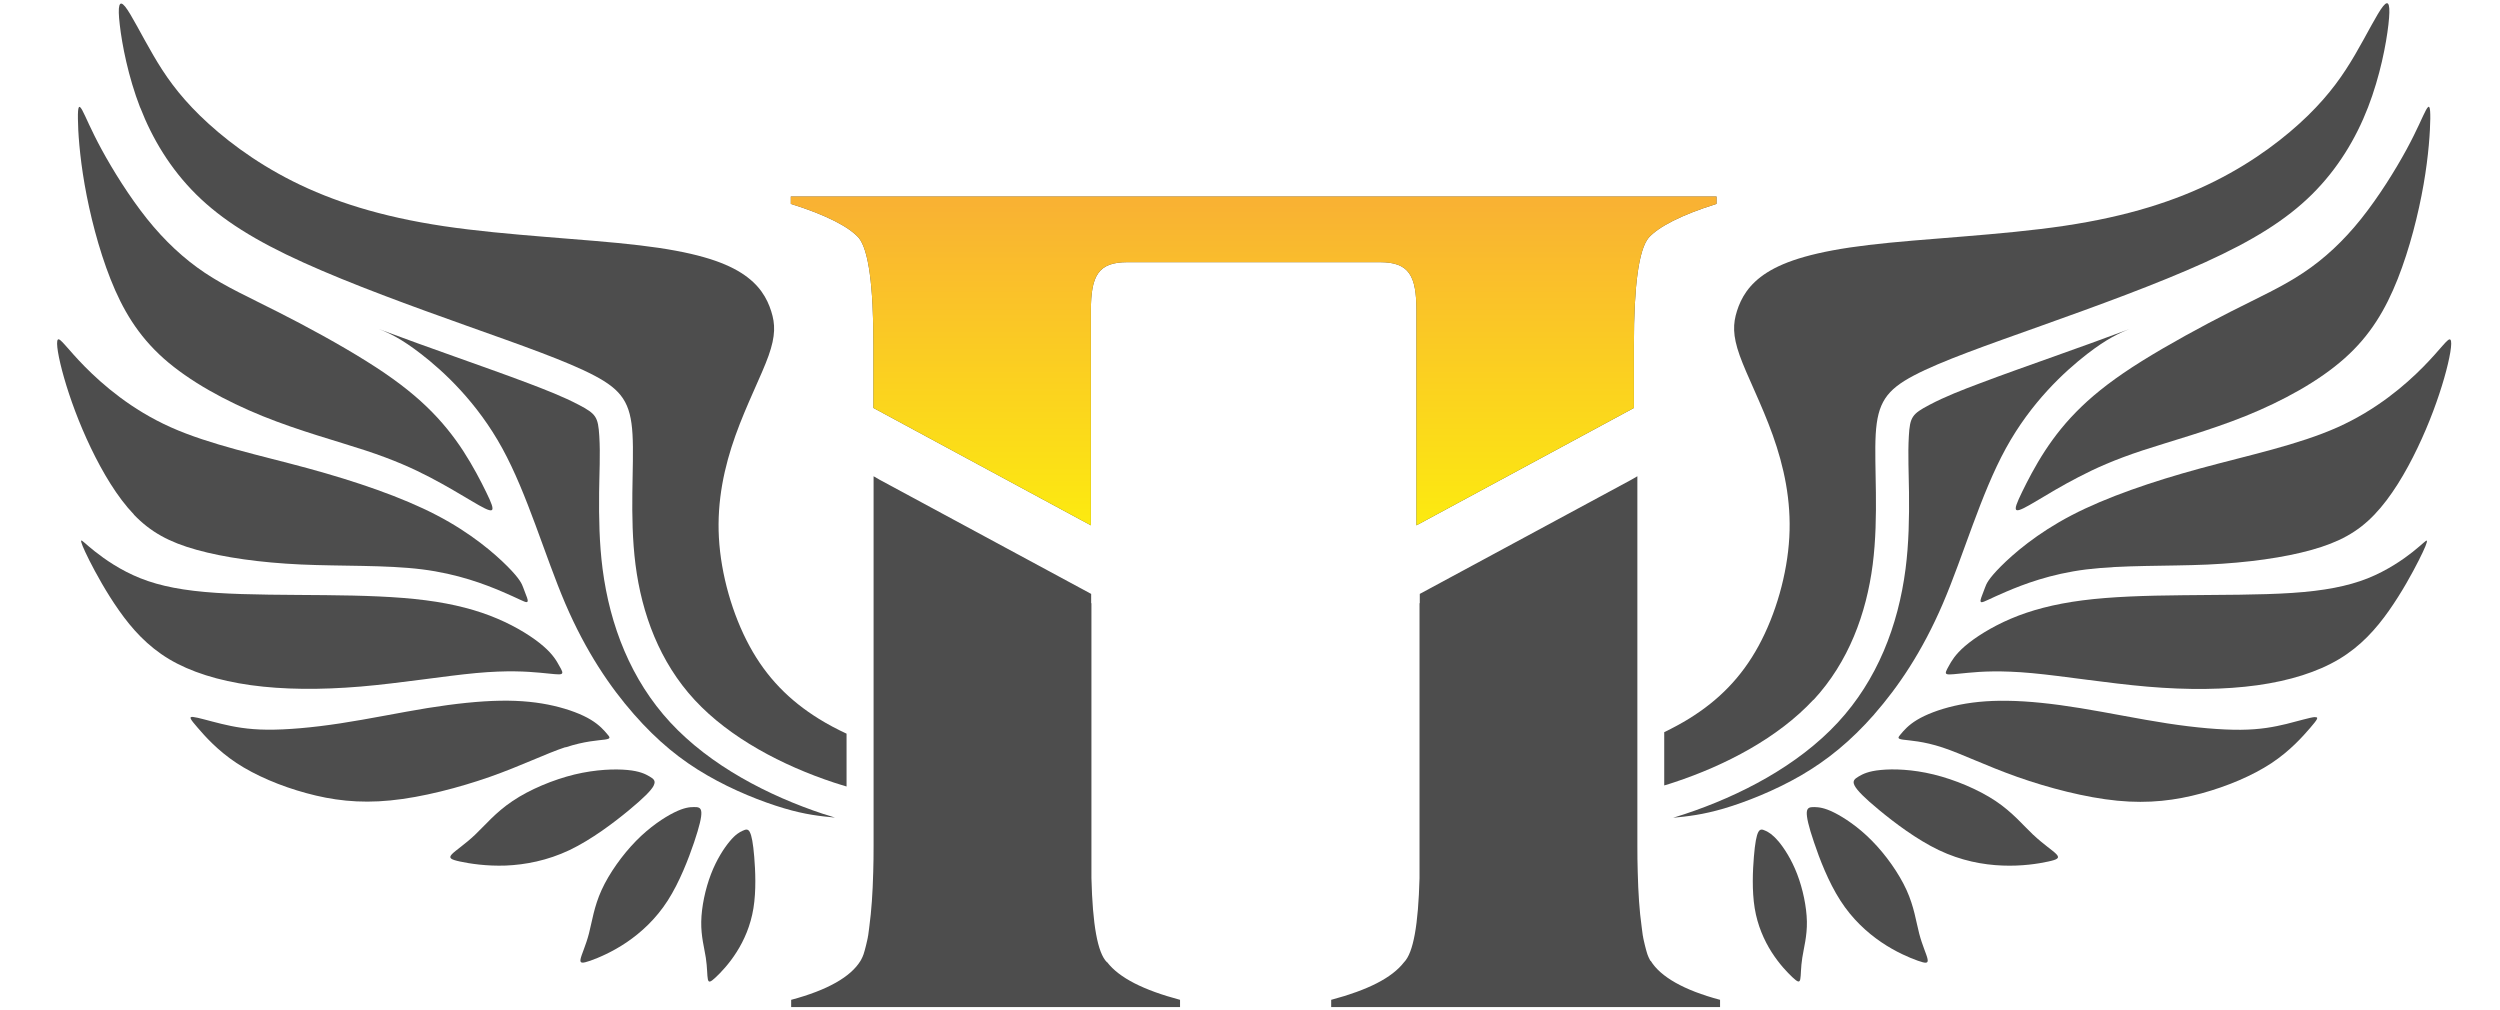 <?xml version="1.0" encoding="UTF-8"?> <svg xmlns="http://www.w3.org/2000/svg" width="260" height="105" viewBox="0 0 260 105" fill="none"><g clip-path="url(#clip0_32_1059)"><path d="M142.127 27.268H143.514C146.546 27.268 147.309 28.656 147.309 32.322V54.637L169.928 42.428V35.868C169.928 29.676 170.433 26.01 171.444 24.742C172.454 23.603 174.852 22.344 178.518 21.205V20.442H144.516H116.247H82.245V21.205C85.91 22.344 88.308 23.603 89.319 24.742C90.329 26.01 90.835 29.666 90.835 35.868V42.428L113.454 54.637V32.322C113.454 28.656 114.216 27.268 117.248 27.268H142.1H142.127Z" fill="#4D4D4D"></path><path d="M142.127 27.268H143.514C146.546 27.268 147.309 28.656 147.309 32.322V54.637L169.928 42.428V35.868C169.928 29.676 170.433 26.01 171.444 24.742C172.454 23.603 174.852 22.344 178.518 21.205V20.442H144.516H116.247H82.245V21.205C85.91 22.344 88.308 23.603 89.319 24.742C90.329 26.01 90.835 29.666 90.835 35.868V42.428L113.454 54.637V32.322C113.454 28.656 114.216 27.268 117.248 27.268H142.1H142.127Z" fill="url(#paint0_linear_32_1059)"></path><path d="M188.606 72.791C192.262 68.841 194.1 63.815 194.761 58.716C195.413 53.608 194.89 48.427 195.074 45.165C195.266 41.904 196.176 40.562 199.033 39.056C201.89 37.549 206.695 35.877 212.309 33.874C217.922 31.871 224.353 29.538 229.314 27.287C234.276 25.036 237.758 22.877 240.44 20.222C243.123 17.567 245.016 14.415 246.274 11.163C247.533 7.911 248.167 4.567 248.396 2.555C248.626 0.543 248.461 -0.119 247.845 0.644C247.221 1.406 246.146 3.602 244.924 5.687C243.702 7.773 242.342 9.748 240.045 11.999C237.748 14.241 234.515 16.749 230.399 18.816C226.283 20.883 221.294 22.5 214.707 23.483C208.129 24.466 199.952 24.806 194.348 25.477C188.743 26.148 185.693 27.131 183.773 28.343C181.853 29.556 181.072 31.008 180.649 32.331C180.227 33.663 180.181 34.866 180.925 36.961C181.669 39.056 183.213 42.023 184.37 45.266C185.528 48.509 186.3 52.037 186.088 55.877C185.877 59.718 184.683 63.88 182.9 67.159C181.118 70.439 178.739 72.837 175.679 74.73C174.861 75.235 173.989 75.704 173.079 76.145V81.685C173.419 81.584 173.768 81.483 174.108 81.363C179.474 79.59 184.94 76.714 188.596 72.773L188.606 72.791Z" fill="#4D4D4D"></path><path d="M194.927 74.28C197.398 71.459 199.906 67.793 202.056 62.777C204.206 57.77 205.988 51.413 208.606 46.635C211.225 41.858 214.679 38.661 217.077 36.805C219.052 35.28 220.32 34.673 221.459 34.223C218.795 35.225 216.122 36.18 213.466 37.126C210.931 38.036 208.377 38.927 205.859 39.883C204.123 40.535 202.286 41.242 200.641 42.115C198.868 43.052 198.629 43.364 198.519 45.367C198.409 47.278 198.519 49.29 198.537 51.21C198.565 53.865 198.519 56.521 198.179 59.157C197.416 65.074 195.23 70.724 191.132 75.143C186.97 79.636 180.962 82.76 175.192 84.671L174.007 85.047C175.523 84.9 177.03 84.744 179.299 84.082C181.559 83.412 184.572 82.227 187.301 80.647C190.021 79.066 192.455 77.1 194.927 74.289V74.28Z" fill="#4D4D4D"></path><path d="M239.54 28.37C237.353 29.831 234.955 30.906 231.988 32.413C229.02 33.919 225.483 35.849 222.746 37.558C220.008 39.266 218.069 40.764 216.489 42.28C214.909 43.796 213.696 45.33 212.676 46.892C211.656 48.454 210.839 50.052 210.297 51.164C209.755 52.285 209.488 52.928 209.718 53.047C209.948 53.167 210.683 52.763 211.794 52.101C212.906 51.44 214.394 50.53 216.14 49.63C217.885 48.72 219.888 47.811 222.847 46.837C225.805 45.863 229.709 44.806 233.55 43.263C237.39 41.71 241.148 39.661 243.83 37.273C246.513 34.893 248.102 32.183 249.361 29.013C250.611 25.853 251.52 22.233 252.053 19.183C252.586 16.133 252.733 13.652 252.751 12.329C252.76 11.006 252.641 10.832 252.301 11.447C251.961 12.063 251.41 13.469 250.271 15.563C249.131 17.658 247.413 20.433 245.567 22.748C243.72 25.063 241.736 26.91 239.54 28.37Z" fill="#4D4D4D"></path><path d="M254.837 35.325C254.607 35.087 253.872 36.272 252.016 38.155C250.16 40.038 247.184 42.611 243.105 44.439C239.016 46.267 233.825 47.352 228.837 48.711C223.848 50.071 219.052 51.706 215.442 53.59C211.831 55.473 209.396 57.595 208.083 58.909C206.769 60.232 206.576 60.737 206.447 61.096C206.319 61.445 206.245 61.629 206.135 61.923C206.025 62.217 205.859 62.621 206.089 62.63C206.319 62.639 206.934 62.263 208.661 61.528C210.389 60.792 213.218 59.69 216.967 59.221C220.706 58.753 225.364 58.9 229.572 58.716C233.779 58.523 237.546 57.99 240.404 57.191C243.261 56.392 245.208 55.335 246.936 53.525C248.672 51.715 250.188 49.161 251.419 46.589C252.65 44.026 253.587 41.444 254.194 39.331C254.8 37.218 255.076 35.564 254.846 35.335L254.837 35.325Z" fill="#4D4D4D"></path><path d="M250.978 57.356C249.967 58.156 248.305 59.322 246.237 60.149C244.17 60.967 241.699 61.445 238.364 61.665C235.038 61.886 230.849 61.858 226.981 61.904C223.113 61.941 219.567 62.051 216.581 62.437C213.595 62.823 211.17 63.475 209.121 64.348C207.072 65.221 205.382 66.314 204.353 67.196C203.324 68.087 202.947 68.767 202.681 69.254C202.414 69.741 202.24 70.026 202.478 70.108C202.717 70.2 203.36 70.09 204.693 69.97C206.025 69.842 208.046 69.704 211.335 70.007C214.615 70.31 219.163 71.055 223.352 71.413C227.541 71.771 231.382 71.734 234.753 71.266C238.125 70.797 241.028 69.888 243.27 68.546C245.512 67.205 247.101 65.423 248.442 63.521C249.784 61.619 250.877 59.607 251.548 58.284C252.218 56.961 252.457 56.337 252.393 56.236C252.338 56.134 251.979 56.557 250.969 57.356H250.978Z" fill="#4D4D4D"></path><path d="M240.743 74.574C240.257 74.61 239.09 74.969 237.794 75.29C236.499 75.603 235.084 75.878 233.044 75.897C231.014 75.915 228.368 75.685 225.419 75.235C222.479 74.785 219.245 74.114 216.36 73.646C213.485 73.177 210.967 72.911 208.799 72.883C206.631 72.846 204.821 73.049 203.232 73.416C201.642 73.784 200.283 74.316 199.373 74.868C198.454 75.419 197.986 75.989 197.683 76.347C197.389 76.696 197.269 76.834 197.922 76.926C198.574 77.017 200.007 77.073 202.01 77.734C204.013 78.395 206.585 79.663 209.81 80.803C213.035 81.942 216.902 82.952 220.21 83.274C223.517 83.596 226.273 83.237 228.956 82.511C231.639 81.776 234.248 80.674 236.214 79.379C238.18 78.083 239.494 76.586 240.257 75.704C241.01 74.822 241.212 74.546 240.725 74.592L240.743 74.574Z" fill="#4D4D4D"></path><path d="M211.464 86.829C210.416 85.837 209.314 84.487 207.541 83.302C205.767 82.116 203.314 81.087 201.1 80.545C198.886 80.003 196.892 79.948 195.606 80.077C194.32 80.196 193.732 80.499 193.309 80.747C192.887 80.996 192.62 81.207 192.878 81.703C193.135 82.199 193.907 82.989 195.459 84.266C197.003 85.543 199.327 87.307 201.633 88.41C203.939 89.512 206.245 89.944 208.257 90.017C210.269 90.1 212.006 89.824 212.998 89.604C213.99 89.393 214.238 89.237 213.871 88.841C213.503 88.446 212.52 87.822 211.473 86.829H211.464Z" fill="#4D4D4D"></path><path d="M199.594 97.083C199.272 95.842 199.07 94.299 198.28 92.562C197.49 90.826 196.121 88.897 194.688 87.445C193.264 85.993 191.775 85.02 190.746 84.505C189.717 83.991 189.129 83.945 188.688 83.936C188.247 83.936 187.953 83.963 187.907 84.459C187.871 84.955 188.082 85.92 188.661 87.611C189.23 89.31 190.158 91.736 191.399 93.656C192.63 95.576 194.173 96.981 195.661 97.992C197.15 99.003 198.592 99.609 199.447 99.912C200.301 100.215 200.558 100.215 200.466 99.738C200.375 99.269 199.915 98.323 199.594 97.083Z" fill="#4D4D4D"></path><path d="M184.94 87.482C184.343 86.774 183.929 86.545 183.608 86.398C183.286 86.251 183.057 86.177 182.864 86.535C182.671 86.894 182.524 87.666 182.404 89.108C182.285 90.541 182.193 92.636 182.487 94.446C182.781 96.256 183.47 97.79 184.242 99.012C185.023 100.234 185.886 101.143 186.419 101.639C186.952 102.136 187.145 102.218 187.228 101.842C187.31 101.465 187.273 100.62 187.439 99.6C187.595 98.58 187.944 97.376 187.917 95.842C187.889 94.308 187.494 92.443 186.906 90.909C186.318 89.374 185.537 88.18 184.94 87.473V87.482Z" fill="#4D4D4D"></path><path d="M14.58 11.172C15.839 14.424 17.722 17.567 20.414 20.231C23.097 22.886 26.588 25.054 31.54 27.296C36.501 29.547 42.923 31.88 48.546 33.883C54.159 35.886 58.964 37.558 61.821 39.065C64.678 40.571 65.597 41.913 65.781 45.174C65.974 48.436 65.441 53.617 66.093 58.725C66.746 63.824 68.592 68.85 72.249 72.8C75.905 76.751 81.372 79.617 86.737 81.391C87.169 81.537 87.601 81.657 88.042 81.795V76.301C87.031 75.832 86.066 75.318 85.175 74.766C82.107 72.865 79.736 70.476 77.954 67.196C76.172 63.916 74.977 59.754 74.766 55.914C74.555 52.074 75.326 48.546 76.484 45.303C77.642 42.06 79.185 39.083 79.929 36.998C80.674 34.903 80.627 33.69 80.205 32.367C79.782 31.035 79.001 29.593 77.081 28.38C75.161 27.167 72.12 26.175 66.507 25.513C60.903 24.843 52.726 24.503 46.148 23.52C39.57 22.537 34.572 20.92 30.456 18.853C26.34 16.785 23.115 14.277 20.809 12.036C18.512 9.794 17.143 7.81 15.931 5.724C14.709 3.639 13.634 1.443 13.009 0.68C12.384 -0.082 12.219 0.579 12.458 2.591C12.688 4.603 13.322 7.947 14.58 11.2V11.172Z" fill="#4D4D4D"></path><path d="M85.653 84.661C79.883 82.75 73.875 79.627 69.713 75.134C65.625 70.715 63.429 65.065 62.666 59.148C62.327 56.511 62.281 53.856 62.308 51.201C62.327 49.281 62.446 47.269 62.327 45.358C62.207 43.346 61.977 43.043 60.204 42.106C58.56 41.242 56.722 40.535 54.986 39.873C52.468 38.918 49.914 38.027 47.379 37.117C44.724 36.171 42.05 35.215 39.386 34.214C40.525 34.655 41.784 35.261 43.768 36.795C46.166 38.642 49.62 41.849 52.239 46.626C54.857 51.403 56.649 57.752 58.789 62.768C60.939 67.775 63.447 71.45 65.919 74.27C68.39 77.091 70.816 79.057 73.544 80.628C76.264 82.208 79.277 83.393 81.546 84.064C83.806 84.735 85.322 84.882 86.838 85.029L85.653 84.652V84.661Z" fill="#4D4D4D"></path><path d="M11.493 29.023C12.743 32.183 14.341 34.893 17.024 37.282C19.707 39.662 23.474 41.719 27.305 43.272C31.145 44.825 35.049 45.872 38.008 46.846C40.966 47.82 42.969 48.729 44.715 49.639C46.46 50.548 47.948 51.458 49.06 52.11C50.172 52.772 50.907 53.176 51.136 53.057C51.366 52.937 51.109 52.294 50.558 51.173C50.016 50.052 49.189 48.463 48.178 46.901C47.158 45.339 45.946 43.805 44.365 42.289C42.785 40.773 40.847 39.276 38.109 37.567C35.371 35.849 31.834 33.919 28.866 32.422C25.899 30.915 23.501 29.84 21.314 28.38C19.128 26.919 17.143 25.072 15.288 22.757C13.441 20.442 11.723 17.667 10.584 15.572C9.444 13.478 8.893 12.072 8.553 11.457C8.213 10.841 8.085 11.016 8.103 12.339C8.112 13.662 8.269 16.142 8.801 19.192C9.334 22.242 10.244 25.862 11.493 29.023Z" fill="#4D4D4D"></path><path d="M13.919 53.516C15.655 55.326 17.594 56.392 20.451 57.182C23.308 57.981 27.075 58.514 31.283 58.707C35.49 58.9 40.148 58.744 43.888 59.212C47.627 59.681 50.466 60.783 52.193 61.518C53.92 62.253 54.536 62.63 54.765 62.621C54.995 62.611 54.839 62.207 54.719 61.913C54.609 61.619 54.536 61.436 54.407 61.087C54.278 60.737 54.086 60.223 52.772 58.9C51.458 57.586 49.023 55.455 45.413 53.58C41.802 51.697 37.006 50.062 32.018 48.702C27.029 47.342 21.829 46.258 17.75 44.43C13.662 42.602 10.694 40.02 8.838 38.146C6.982 36.262 6.247 35.087 6.018 35.316C5.788 35.555 6.064 37.2 6.67 39.313C7.276 41.426 8.213 44.007 9.444 46.571C10.676 49.134 12.191 51.697 13.928 53.507L13.919 53.516Z" fill="#4D4D4D"></path><path d="M37.493 71.404C41.683 71.046 46.23 70.302 49.51 69.998C52.79 69.695 54.821 69.842 56.153 69.962C57.485 70.081 58.128 70.191 58.367 70.1C58.606 70.008 58.44 69.723 58.165 69.245C57.898 68.758 57.522 68.069 56.493 67.187C55.464 66.296 53.782 65.212 51.724 64.339C49.676 63.466 47.25 62.814 44.264 62.428C41.279 62.042 37.732 61.932 33.864 61.895C29.997 61.858 25.807 61.877 22.481 61.656C19.155 61.436 16.675 60.967 14.608 60.141C12.541 59.323 10.878 58.147 9.867 57.347C8.857 56.548 8.498 56.126 8.443 56.227C8.388 56.328 8.627 56.953 9.288 58.275C9.959 59.598 11.052 61.61 12.394 63.512C13.735 65.414 15.324 67.187 17.566 68.538C19.808 69.879 22.711 70.788 26.083 71.257C29.454 71.726 33.295 71.753 37.484 71.404H37.493Z" fill="#4D4D4D"></path><path d="M58.817 77.725C60.82 77.063 62.244 77.008 62.905 76.916C63.558 76.824 63.447 76.687 63.144 76.338C62.85 75.988 62.372 75.419 61.454 74.858C60.535 74.298 59.175 73.774 57.595 73.407C56.006 73.039 54.196 72.837 52.028 72.874C49.859 72.911 47.342 73.177 44.466 73.636C41.591 74.105 38.357 74.776 35.408 75.226C32.468 75.676 29.822 75.906 27.782 75.887C25.752 75.869 24.328 75.593 23.032 75.281C21.737 74.969 20.57 74.61 20.083 74.564C19.596 74.518 19.789 74.794 20.552 75.676C21.305 76.558 22.628 78.046 24.594 79.351C26.56 80.646 29.17 81.758 31.852 82.484C34.535 83.219 37.291 83.577 40.599 83.246C43.906 82.925 47.774 81.905 50.999 80.775C54.223 79.636 56.796 78.368 58.799 77.706L58.817 77.725Z" fill="#4D4D4D"></path><path d="M67.977 81.703C68.234 81.207 67.977 80.996 67.545 80.748C67.122 80.5 66.534 80.197 65.248 80.077C63.962 79.958 61.977 80.013 59.754 80.546C57.531 81.088 55.087 82.107 53.314 83.302C51.541 84.487 50.438 85.838 49.391 86.83C48.343 87.822 47.36 88.447 46.993 88.842C46.626 89.237 46.873 89.393 47.866 89.604C48.858 89.816 50.585 90.091 52.606 90.018C54.618 89.935 56.924 89.503 59.23 88.41C61.536 87.307 63.861 85.543 65.404 84.266C66.948 82.989 67.729 82.199 67.986 81.703H67.977Z" fill="#4D4D4D"></path><path d="M72.938 84.459C72.901 83.963 72.598 83.926 72.157 83.935C71.716 83.935 71.137 83.99 70.099 84.505C69.07 85.019 67.582 85.993 66.158 87.445C64.734 88.896 63.355 90.826 62.565 92.562C61.775 94.298 61.573 95.842 61.252 97.082C60.93 98.323 60.471 99.269 60.379 99.737C60.287 100.206 60.544 100.206 61.399 99.912C62.253 99.609 63.695 99.002 65.184 97.992C66.672 96.981 68.216 95.576 69.447 93.655C70.678 91.735 71.606 89.31 72.184 87.61C72.754 85.91 72.975 84.955 72.938 84.459Z" fill="#4D4D4D"></path><path d="M77.982 86.535C77.789 86.177 77.559 86.251 77.237 86.398C76.916 86.545 76.502 86.765 75.905 87.482C75.308 88.189 74.527 89.384 73.939 90.918C73.351 92.452 72.956 94.317 72.929 95.851C72.901 97.386 73.25 98.589 73.406 99.609C73.562 100.629 73.535 101.474 73.618 101.851C73.7 102.227 73.893 102.145 74.426 101.649C74.959 101.152 75.832 100.243 76.603 99.021C77.384 97.799 78.064 96.265 78.358 94.455C78.652 92.645 78.56 90.55 78.441 89.117C78.322 87.684 78.174 86.903 77.982 86.545V86.535Z" fill="#4D4D4D"></path><path d="M171.655 99.939L171.618 99.875L171.582 99.811L171.545 99.737L171.508 99.664L171.471 99.59L171.435 99.508L171.398 99.425L171.37 99.342L171.334 99.26L171.306 99.168L171.278 99.076L171.251 98.984L171.223 98.892L171.196 98.791L171.168 98.69L171.141 98.58L171.113 98.479L171.086 98.368L171.058 98.258L171.03 98.139L171.003 98.019L170.975 97.9L170.948 97.78L170.92 97.652L170.893 97.523L170.874 97.394L170.847 97.266L170.828 97.128L170.81 96.99L170.792 96.853L170.773 96.715L170.755 96.568L170.736 96.421L170.718 96.274C170.507 94.776 170.378 92.902 170.323 90.679C170.295 89.815 170.286 88.896 170.286 87.932V49.529L169.634 49.906L147.658 61.766V62.722L147.63 62.74V91.331C147.502 96.145 146.996 99.085 146.023 100.068C144.755 101.713 142.228 102.971 138.443 103.982V104.735H178.886V103.982C175.091 102.971 172.693 101.575 171.683 99.939H171.655Z" fill="#4D4D4D"></path><path d="M115.117 100.068C114.143 99.094 113.628 96.145 113.509 91.331V62.74L113.481 62.722V61.766L91.505 49.906L90.853 49.529V87.932C90.853 88.906 90.844 89.815 90.816 90.679C90.761 92.902 90.623 94.776 90.421 96.274L90.403 96.421L90.385 96.568L90.366 96.715L90.348 96.853L90.329 96.99L90.311 97.128L90.293 97.266L90.265 97.394L90.247 97.523L90.219 97.652L90.192 97.78L90.164 97.9L90.136 98.019L90.109 98.139L90.081 98.258L90.054 98.368L90.026 98.479L89.999 98.58L89.971 98.69L89.944 98.791L89.916 98.892L89.888 98.984L89.861 99.076L89.833 99.168L89.806 99.26L89.769 99.342L89.741 99.425L89.705 99.508L89.668 99.59L89.631 99.664L89.594 99.737L89.558 99.811L89.521 99.875L89.484 99.939C88.474 101.584 86.076 102.971 82.281 103.982V104.735H122.724V103.982C118.929 102.971 116.403 101.703 115.144 100.068H115.117Z" fill="#4D4D4D"></path></g><defs><linearGradient id="paint0_linear_32_1059" x1="130.395" y1="54.454" x2="130.395" y2="21.205" gradientUnits="userSpaceOnUse"><stop stop-color="#FCEA10"></stop><stop offset="1" stop-color="#F9B233"></stop></linearGradient><clipPath id="clip0_32_1059"><rect width="260" height="104.735" fill="white"></rect></clipPath></defs></svg> 